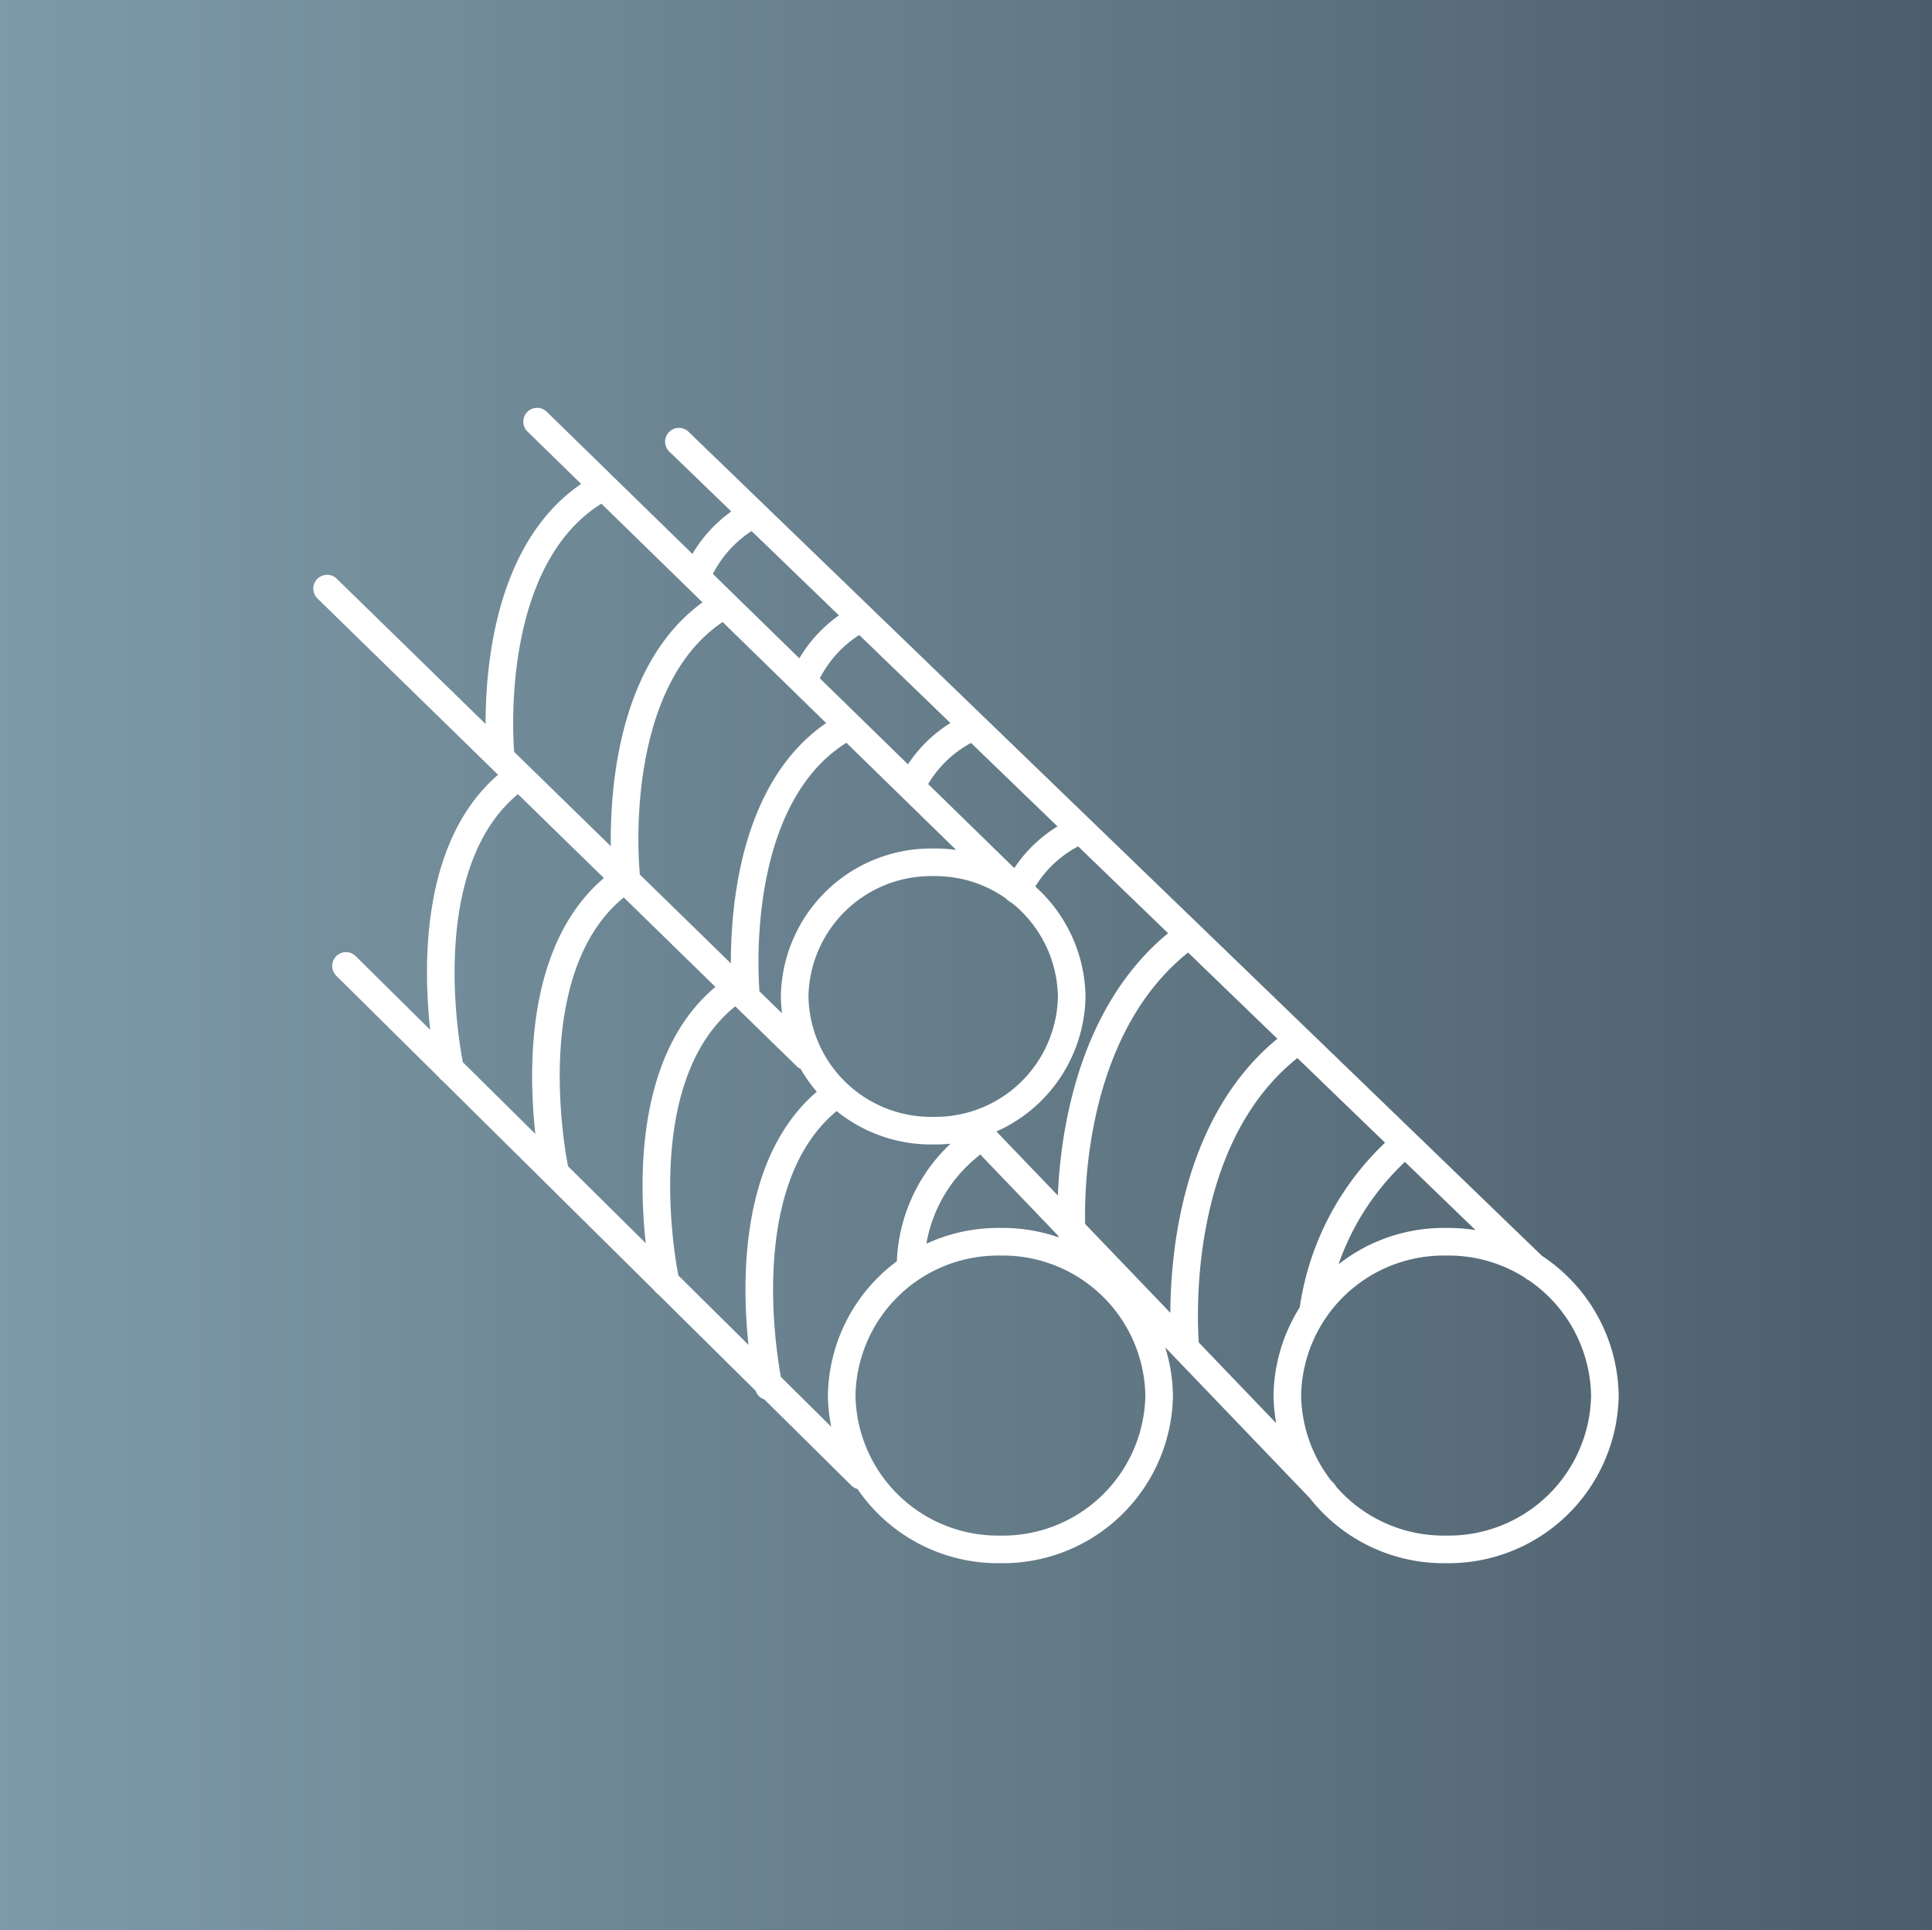 <svg xmlns="http://www.w3.org/2000/svg" xmlns:xlink="http://www.w3.org/1999/xlink" width="70" height="69.922" viewBox="0 0 70 69.922">
  <rect x="0" y="0" width="70" height="69.922" fill="#333333" stroke="none"/>
  <defs>
    <clipPath id="clip-path">
      <path id="Path_34809" data-name="Path 34809" d="M0,16.452H70V-53.47H0Z" transform="translate(0 53.47)" fill="none"/>
    </clipPath>
    <linearGradient id="linear-gradient" y1="1" x2="1" y2="1" gradientUnits="objectBoundingBox">
      <stop offset="0" stop-color="#4b5d6a"/>
      <stop offset="0.1" stop-color="#506370"/>
      <stop offset="0.2" stop-color="#566977"/>
      <stop offset="0.3" stop-color="#5b707d"/>
      <stop offset="0.4" stop-color="#607683"/>
      <stop offset="0.5" stop-color="#657c89"/>
      <stop offset="0.6" stop-color="#6a8290"/>
      <stop offset="0.7" stop-color="#6f8896"/>
      <stop offset="0.8" stop-color="#748e9c"/>
      <stop offset="0.9" stop-color="#7994a2"/>
      <stop offset="1" stop-color="#7e9aa8"/>
    </linearGradient>
    <clipPath id="clip-path-2">
      <path id="Path_34811" data-name="Path 34811" d="M0,14.971H70V-53.47H0Z" transform="translate(0 53.47)" fill="none"/>
    </clipPath>
  </defs>
  <g id="Group_156882" data-name="Group 156882" transform="translate(0 54.951)">
    <g id="Group_156883" data-name="Group 156883" transform="translate(0 -54.951)" clip-path="url(#clip-path)">
      <g id="Group_156882-2" data-name="Group 156882" transform="translate(70 69.922) rotate(180)">
        <path id="Path_34808" data-name="Path 34808" d="M70,69.922H0V0H70Z" transform="translate(0 0)" fill="url(#linear-gradient)"/>
      </g>
    </g>
    <g id="Group_156885" data-name="Group 156885" transform="translate(0 -53.47)" clip-path="url(#clip-path-2)">
      <g id="Group_156884" data-name="Group 156884" transform="translate(11.852 13.793)">
        <path id="Path_34810" data-name="Path 34810" d="M10.127,7.718a5.664,5.664,0,0,1-5.752,5.572A5.665,5.665,0,0,1-1.379,7.718,5.665,5.665,0,0,1,4.375,2.146,5.664,5.664,0,0,1,10.127,7.718Zm-21.9-5.572a5.664,5.664,0,0,0-5.752,5.572,5.664,5.664,0,0,0,5.752,5.572A5.665,5.665,0,0,0-6.023,7.718,5.665,5.665,0,0,0-11.776,2.146ZM-14.21-11.6a4.942,4.942,0,0,0-5.019,4.861,4.942,4.942,0,0,0,5.019,4.86,4.941,4.941,0,0,0,5.019-4.86A4.941,4.941,0,0,0-14.21-11.6Zm3.011.979L-28.561-27.564m5.139.727L7.567,3.081m-7.63,8.152L-12.639-1.878m-6.168-2.694L-36.169-21.515m19.342,32.132L-35.485-7.846m9.332-17.368c-4.5,2.386-3.723,9.839-3.723,9.839m8.107-5.562c-4.329,2.47-3.571,9.755-3.571,9.755m-.269.365C-29.545-7.791-27.9-.341-27.9-.341m6.294-6.5C-25.543-3.819-23.9,3.631-23.9,3.631m6.021-6.722C-21.813-.066-20.17,7.384-20.17,7.384M-29.418-14.58C-33.353-11.553-31.71-4.1-31.71-4.1m14.292-12.375c-4.329,2.472-3.571,9.755-3.571,9.755m.27-17.5A4.52,4.52,0,0,0-22.673-22.2m5.821,1.766A4.527,4.527,0,0,0-18.807-18.4m5.768,2.016A4.528,4.528,0,0,0-15-14.361m5.8,1.746a4.535,4.535,0,0,0-1.955,2.029m-1.738,9.245a5.675,5.675,0,0,0-2.138,4.38M-4.935-8.988C-9.717-5.57-9.191,1.828-9.191,1.828M-.974-5.164C-5.86-1.7-5.07,6.013-5.07,6.013M2.793-1.341A9.759,9.759,0,0,0-.446,4.678" transform="translate(36.169 27.564)" fill="none" stroke="#fff" stroke-linecap="round" stroke-linejoin="round" stroke-width="1"/>
      </g>
    </g>
  </g>
</svg>

